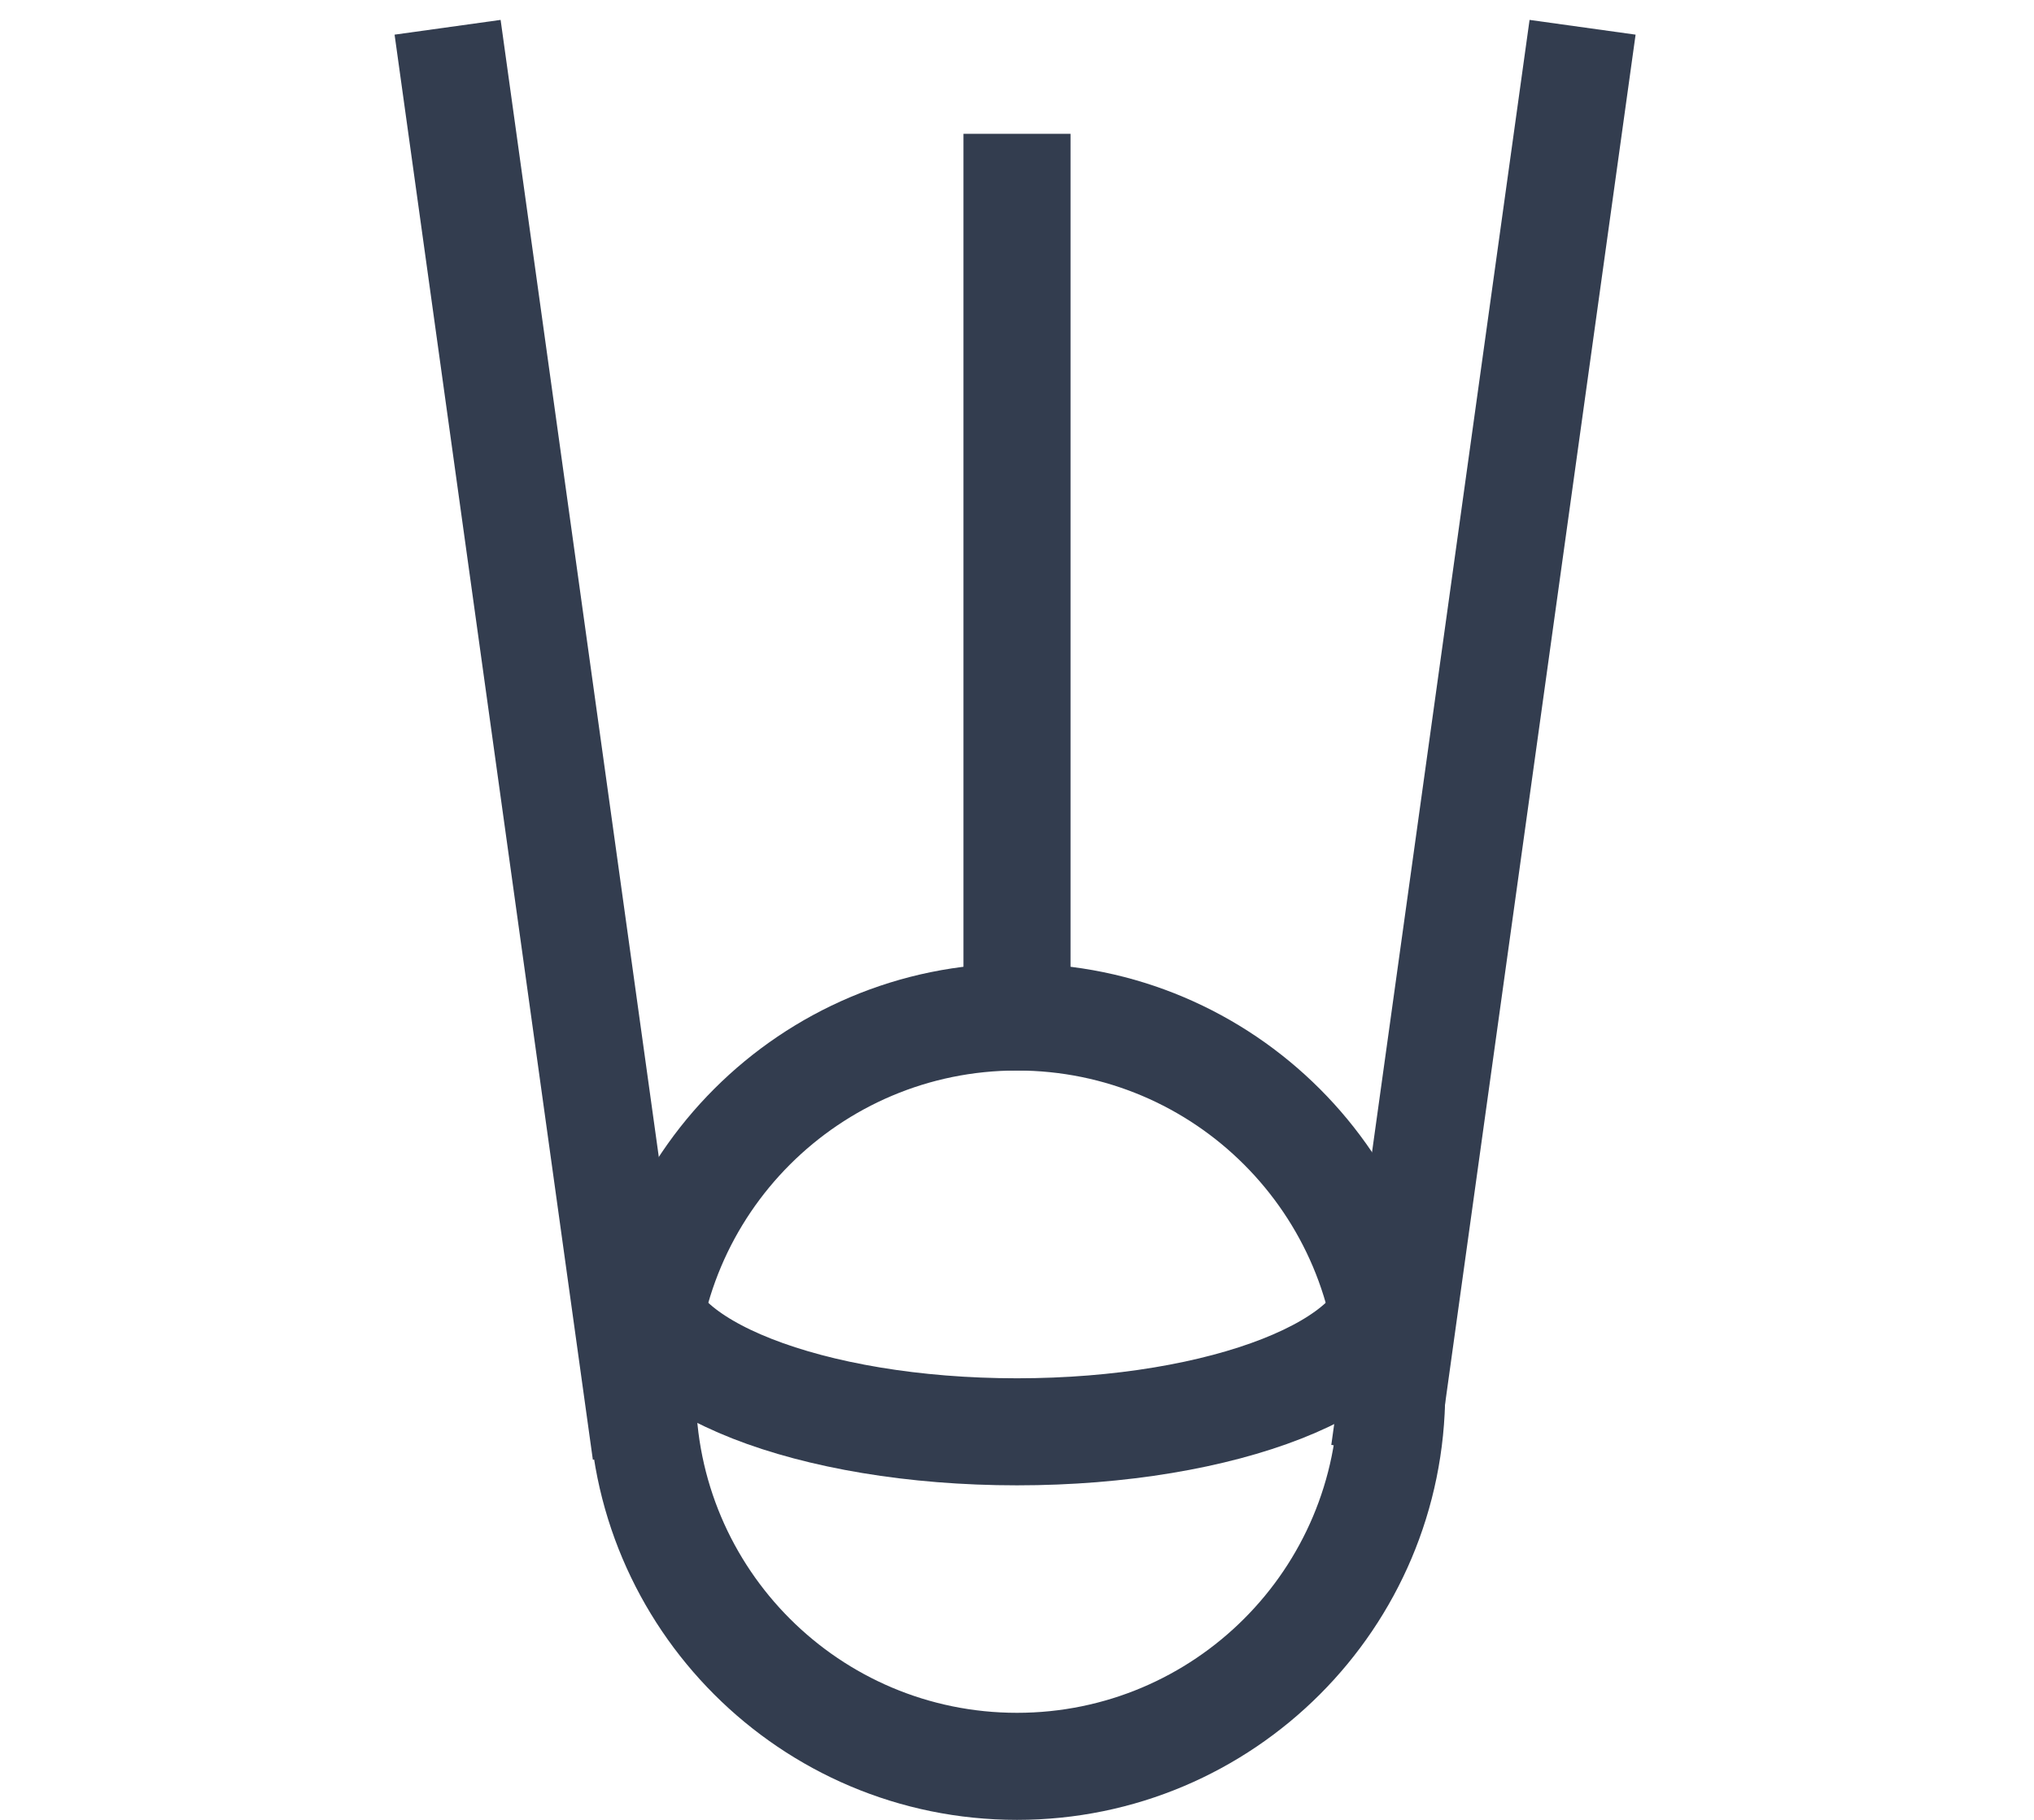 <?xml version="1.0" encoding="UTF-8"?> <svg xmlns="http://www.w3.org/2000/svg" width="76" height="68" viewBox="0 0 76 68" fill="none"><rect width="76" height="68" fill="white"></rect><path d="M52 52.286L58.857 3" stroke="#333D4F" stroke-width="4" stroke-linecap="square"></path><path d="M23.857 52.286L17 3" stroke="#333D4F" stroke-width="4" stroke-linecap="square"></path><path d="M38 38L38 7" stroke="#333D4F" stroke-width="4" stroke-linecap="square"></path><path fill-rule="evenodd" clip-rule="evenodd" d="M26 52C26 58.627 31.373 64 38 64C44.627 64 50 58.627 50 52C50 45.373 44.627 40 38 40C31.373 40 26 45.373 26 52ZM38 68C29.163 68 22 60.837 22 52C22 43.163 29.163 36 38 36C46.837 36 54 43.163 54 52C54 60.837 46.837 68 38 68Z" fill="#333D4F"></path><path d="M52 48C52 51.038 45.732 53.5 38 53.5C30.268 53.5 24 51.038 24 48" stroke="#333D4F" stroke-width="4" stroke-linecap="square"></path></svg> 